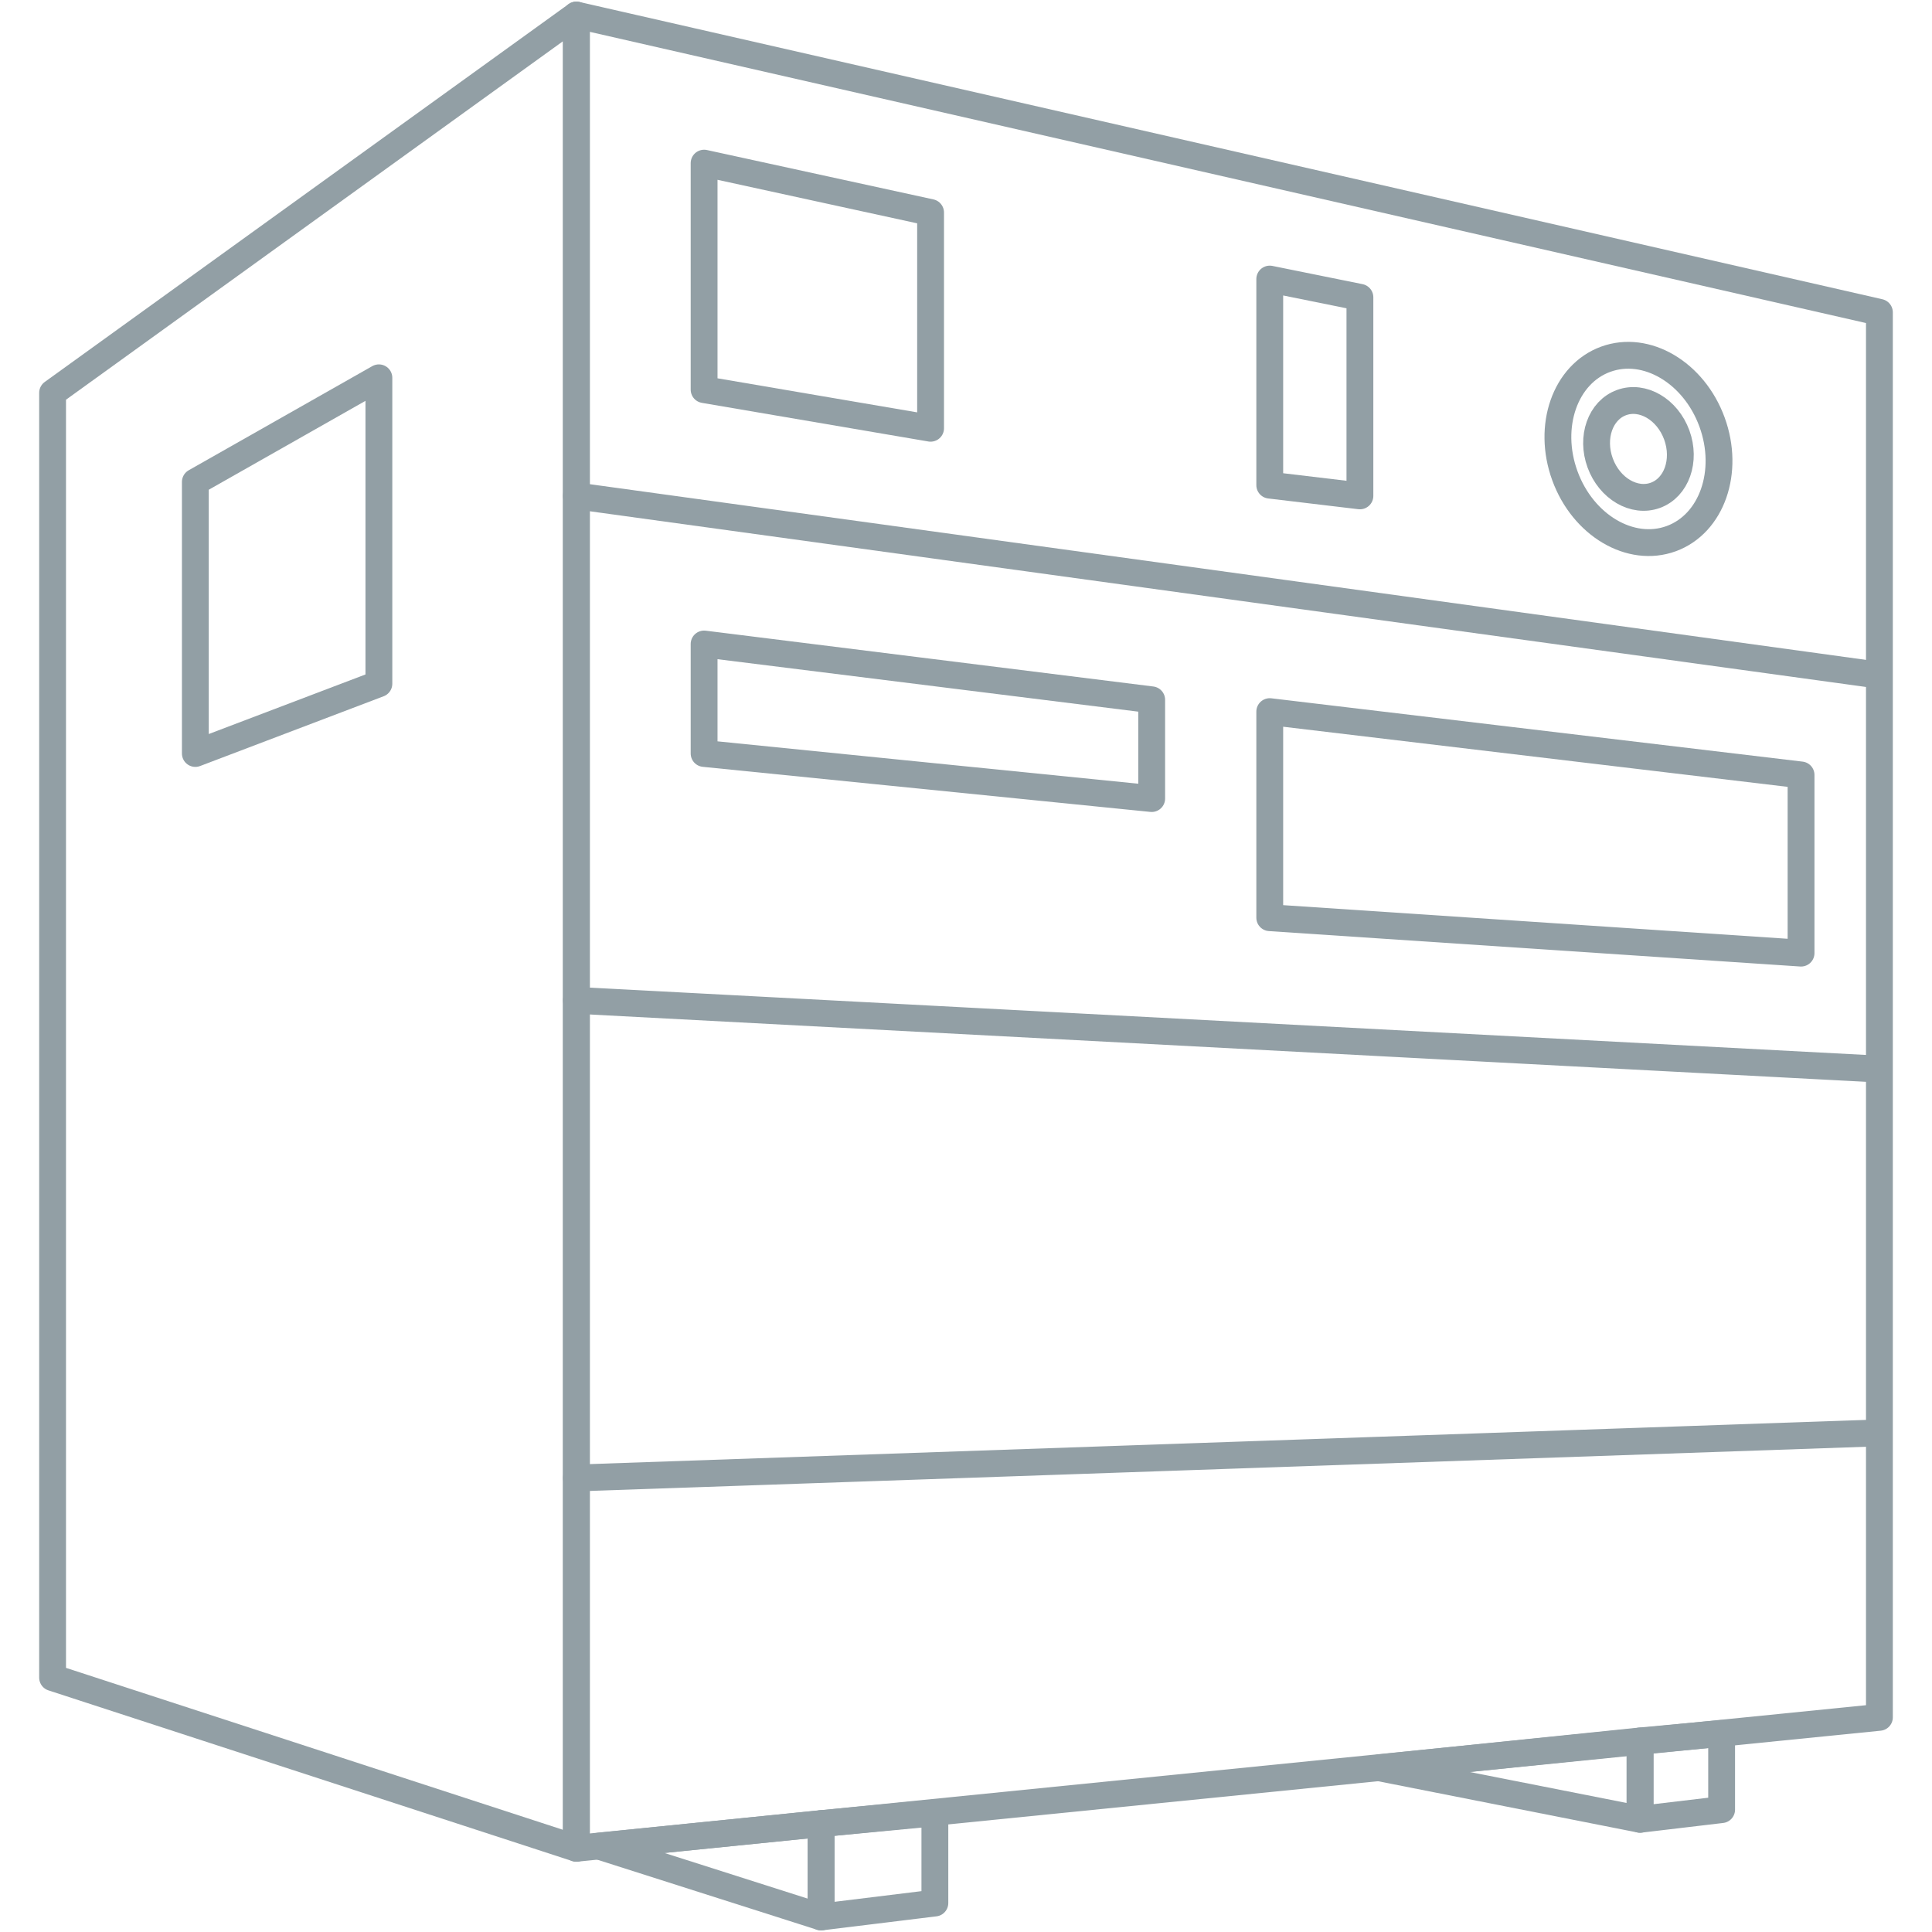 <?xml version="1.0" encoding="utf-8"?>
<!-- Generator: Adobe Illustrator 29.5.0, SVG Export Plug-In . SVG Version: 9.03 Build 0)  -->
<svg version="1.1" id="Warstwa_1" xmlns="http://www.w3.org/2000/svg" xmlns:xlink="http://www.w3.org/1999/xlink" x="0px" y="0px"
	 viewBox="0 0 180 180" style="enable-background:new 0 0 180 180;" xml:space="preserve">
<style type="text/css">
	.st0{fill:none;stroke:#929FA5;stroke-width:2.5;stroke-linecap:round;stroke-linejoin:round;stroke-miterlimit:18.947;}
</style>
<g>
	<polygon class="st0" points="4.9,156.3 53.7,172.2 53.7,1.4 4.9,36.6 	"/>
	<polygon class="st0" points="175.1,160 53.7,172.2 53.7,1.4 175.1,29.1 	"/>
	<polygon class="st0" points="35.3,63.7 18.2,70.2 18.2,44.9 35.3,35.2 	"/>
	<polygon class="st0" points="86.7,39.9 65.6,36.3 65.6,15.2 86.7,19.8 	"/>
	<polygon class="st0" points="126.7,46.2 118.3,45.2 118.3,26 126.7,27.7 	"/>
	<polygon class="st0" points="107.3,74.4 65.6,70.2 65.6,60 107.3,65.2 	"/>
	<polygon class="st0" points="167.8,88.8 118.3,85.5 118.3,66.3 167.8,72.2 	"/>
	<ellipse transform="matrix(0.939 -0.343 0.343 0.939 -5.071 54.953)" class="st0" cx="152.7" cy="41.8" rx="7.3" ry="8.9"/>
	<ellipse transform="matrix(0.939 -0.343 0.343 0.939 -5.071 54.953)" class="st0" cx="152.7" cy="41.8" rx="3.8" ry="4.6"/>
	<line class="st0" x1="53.7" y1="46.2" x2="175" y2="62.9"/>
	<line class="st0" x1="53.7" y1="93.2" x2="175" y2="99.6"/>
	<line class="st0" x1="53.7" y1="137.7" x2="175" y2="133.5"/>
	<polygon class="st0" points="160.4,161.5 152.8,162.2 152.8,169.5 160.4,168.6 	"/>
	<polygon class="st0" points="152.8,162.2 152.8,169.5 128.5,164.7 	"/>
	<polygon class="st0" points="87.1,177.3 76.5,178.6 76.5,169.9 87.1,168.9 	"/>
	<polygon class="st0" points="55.8,172 76.5,178.6 76.5,169.9 	"/>
</g>
</svg>
